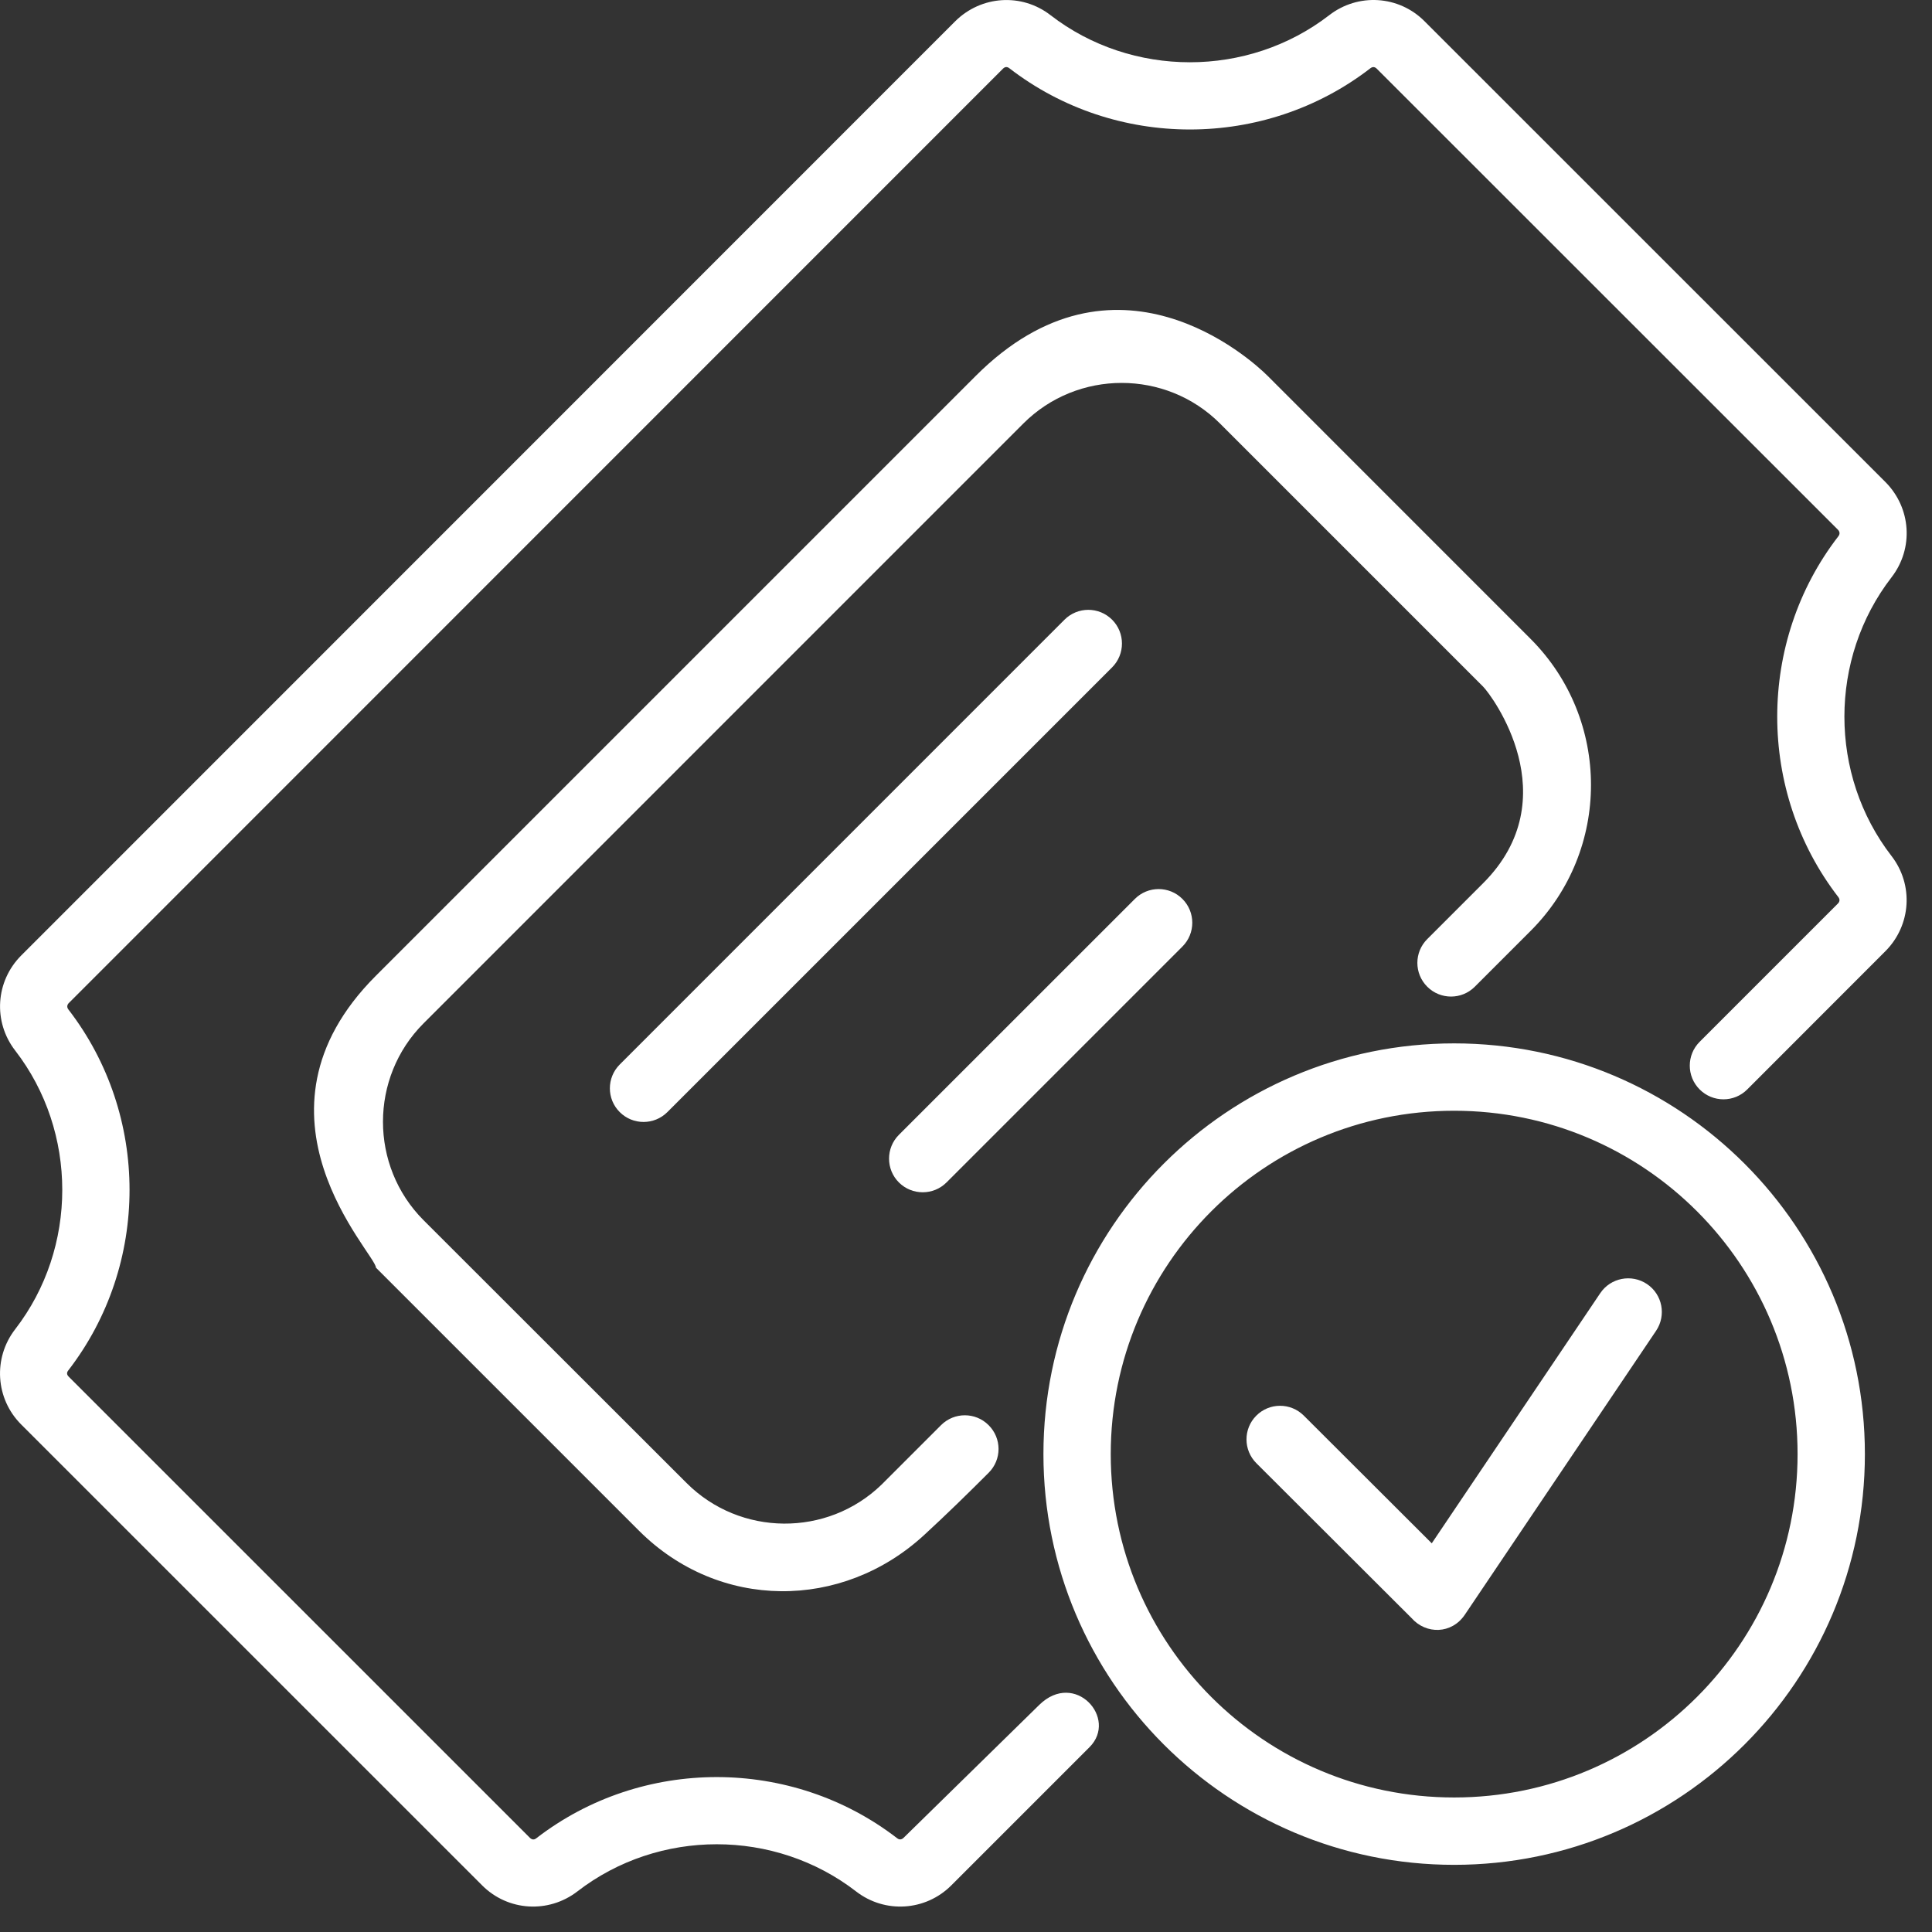 <?xml version="1.0" encoding="UTF-8" standalone="no"?><!DOCTYPE svg PUBLIC "-//W3C//DTD SVG 1.1//EN" "http://www.w3.org/Graphics/SVG/1.1/DTD/svg11.dtd"><svg width="100%" height="100%" viewBox="0 0 38 38" version="1.1" xmlns="http://www.w3.org/2000/svg" xmlns:xlink="http://www.w3.org/1999/xlink" xml:space="preserve" xmlns:serif="http://www.serif.com/" style="fill-rule:evenodd;clip-rule:evenodd;stroke-linejoin:round;stroke-miterlimit:2;"><rect x="0" y="0" width="38" height="38" fill="#333333" stroke="none"/><path d="M13.126,21.874l8.748,-8.748c0.258,-0.259 0.258,-0.678 -0,-0.937c-0.259,-0.259 -0.678,-0.259 -0.937,-0l-8.747,8.748c-0.259,0.259 -0.26,0.679 -0,0.937c0.258,0.258 0.677,0.258 0.936,-0m10.87,-13.544l5.174,5.174c0.168,0.168 1.683,2.187 -0,3.869l-1.098,1.098c-0.259,0.259 -0.259,0.677 -0,0.936c0.258,0.259 0.678,0.259 0.936,-0l1.098,-1.098c1.581,-1.58 1.584,-4.155 0,-5.742l-5.173,-5.174c-0.341,-0.341 -3.001,-2.74 -5.741,0l-11.798,11.798c-2.74,2.74 0,5.47 0,5.742l5.173,5.173c1.574,1.573 3.994,1.575 5.612,0.084c0.443,-0.408 0.842,-0.798 1.267,-1.223c0.259,-0.259 0.259,-0.677 -0.001,-0.936c-0.259,-0.259 -0.677,-0.259 -0.936,0l-1.171,1.171c-1.067,1.032 -2.781,1.02 -3.834,-0.033l-5.175,-5.171c-1.061,-1.064 -1.063,-2.805 0.002,-3.87l11.797,-11.798c1.065,-1.065 2.804,-1.064 3.868,0Zm3.085,-6.977l9.07,9.067c0.03,0.031 0.046,0.079 0.007,0.128c-1.603,2.074 -1.603,5.022 0,7.097c0.039,0.05 0.021,0.098 -0.01,0.128l-2.718,2.718c-0.259,0.259 -0.259,0.678 0,0.937c0.259,0.259 0.678,0.259 0.936,0l2.719,-2.721c0.505,-0.508 0.557,-1.303 0.119,-1.87c-1.236,-1.599 -1.236,-3.882 0,-5.482c0.44,-0.569 0.386,-1.363 -0.118,-1.872l-9.069,-9.067c-0.507,-0.507 -1.305,-0.556 -1.872,-0.118c-1.598,1.235 -3.884,1.236 -5.483,0c-0.567,-0.439 -1.362,-0.386 -1.872,0.118l-18.372,18.376c-0.507,0.508 -0.558,1.303 -0.12,1.87c1.236,1.599 1.235,3.885 -0,5.483c-0.438,0.566 -0.388,1.366 0.118,1.872l9.068,9.067c0.507,0.507 1.304,0.555 1.872,0.118c1.601,-1.237 3.881,-1.237 5.482,0c0.566,0.438 1.365,0.388 1.872,-0.118l2.719,-2.719c0.566,-0.566 -0.287,-1.518 -0.988,-0.832l-2.667,2.613c-0.034,0.033 -0.078,0.049 -0.128,0.01c-2.078,-1.604 -5.021,-1.604 -7.097,-0c-0.05,0.04 -0.093,0.025 -0.128,-0.01l-9.067,-9.066c-0.038,-0.037 -0.05,-0.078 -0.01,-0.127c1.605,-2.078 1.605,-5.021 0.001,-7.098c-0.039,-0.05 -0.02,-0.099 0.009,-0.127l18.373,-18.377c0.036,-0.036 0.079,-0.046 0.128,-0.007c2.078,1.604 5.02,1.604 7.098,-0.001c0.051,-0.039 0.093,-0.025 0.128,0.01Zm1.52,20.494c3.731,-0 6.755,3.022 6.755,6.753c-0,3.732 -3.023,6.754 -6.755,6.754c-3.733,0 -6.754,-3.021 -6.754,-6.754c0,-3.731 3.023,-6.753 6.754,-6.753Zm8.079,6.753c0,-4.46 -3.618,-8.078 -8.079,-8.078c-4.461,0 -8.078,3.617 -8.078,8.078c-0,4.46 3.619,8.079 8.078,8.079c4.461,0 8.079,-3.618 8.079,-8.079Zm-5.205,-3.165l-3.314,4.92l-2.518,-2.513c-0.259,-0.257 -0.677,-0.256 -0.934,0.003c-0.257,0.258 -0.256,0.677 0.003,0.935l3.052,3.046c0.285,0.323 0.788,0.317 1.047,-0.066l3.762,-5.585c0.204,-0.303 0.125,-0.715 -0.178,-0.919c-0.304,-0.204 -0.716,-0.124 -0.92,0.179Zm-12.858,-2.178l4.64,-4.64c0.258,-0.258 0.259,-0.677 0,-0.936c-0.258,-0.259 -0.678,-0.259 -0.936,0l-4.641,4.64c-0.258,0.258 -0.258,0.678 0,0.936c0.259,0.258 0.679,0.258 0.937,0Z" style="fill:#fff;"/></svg>
